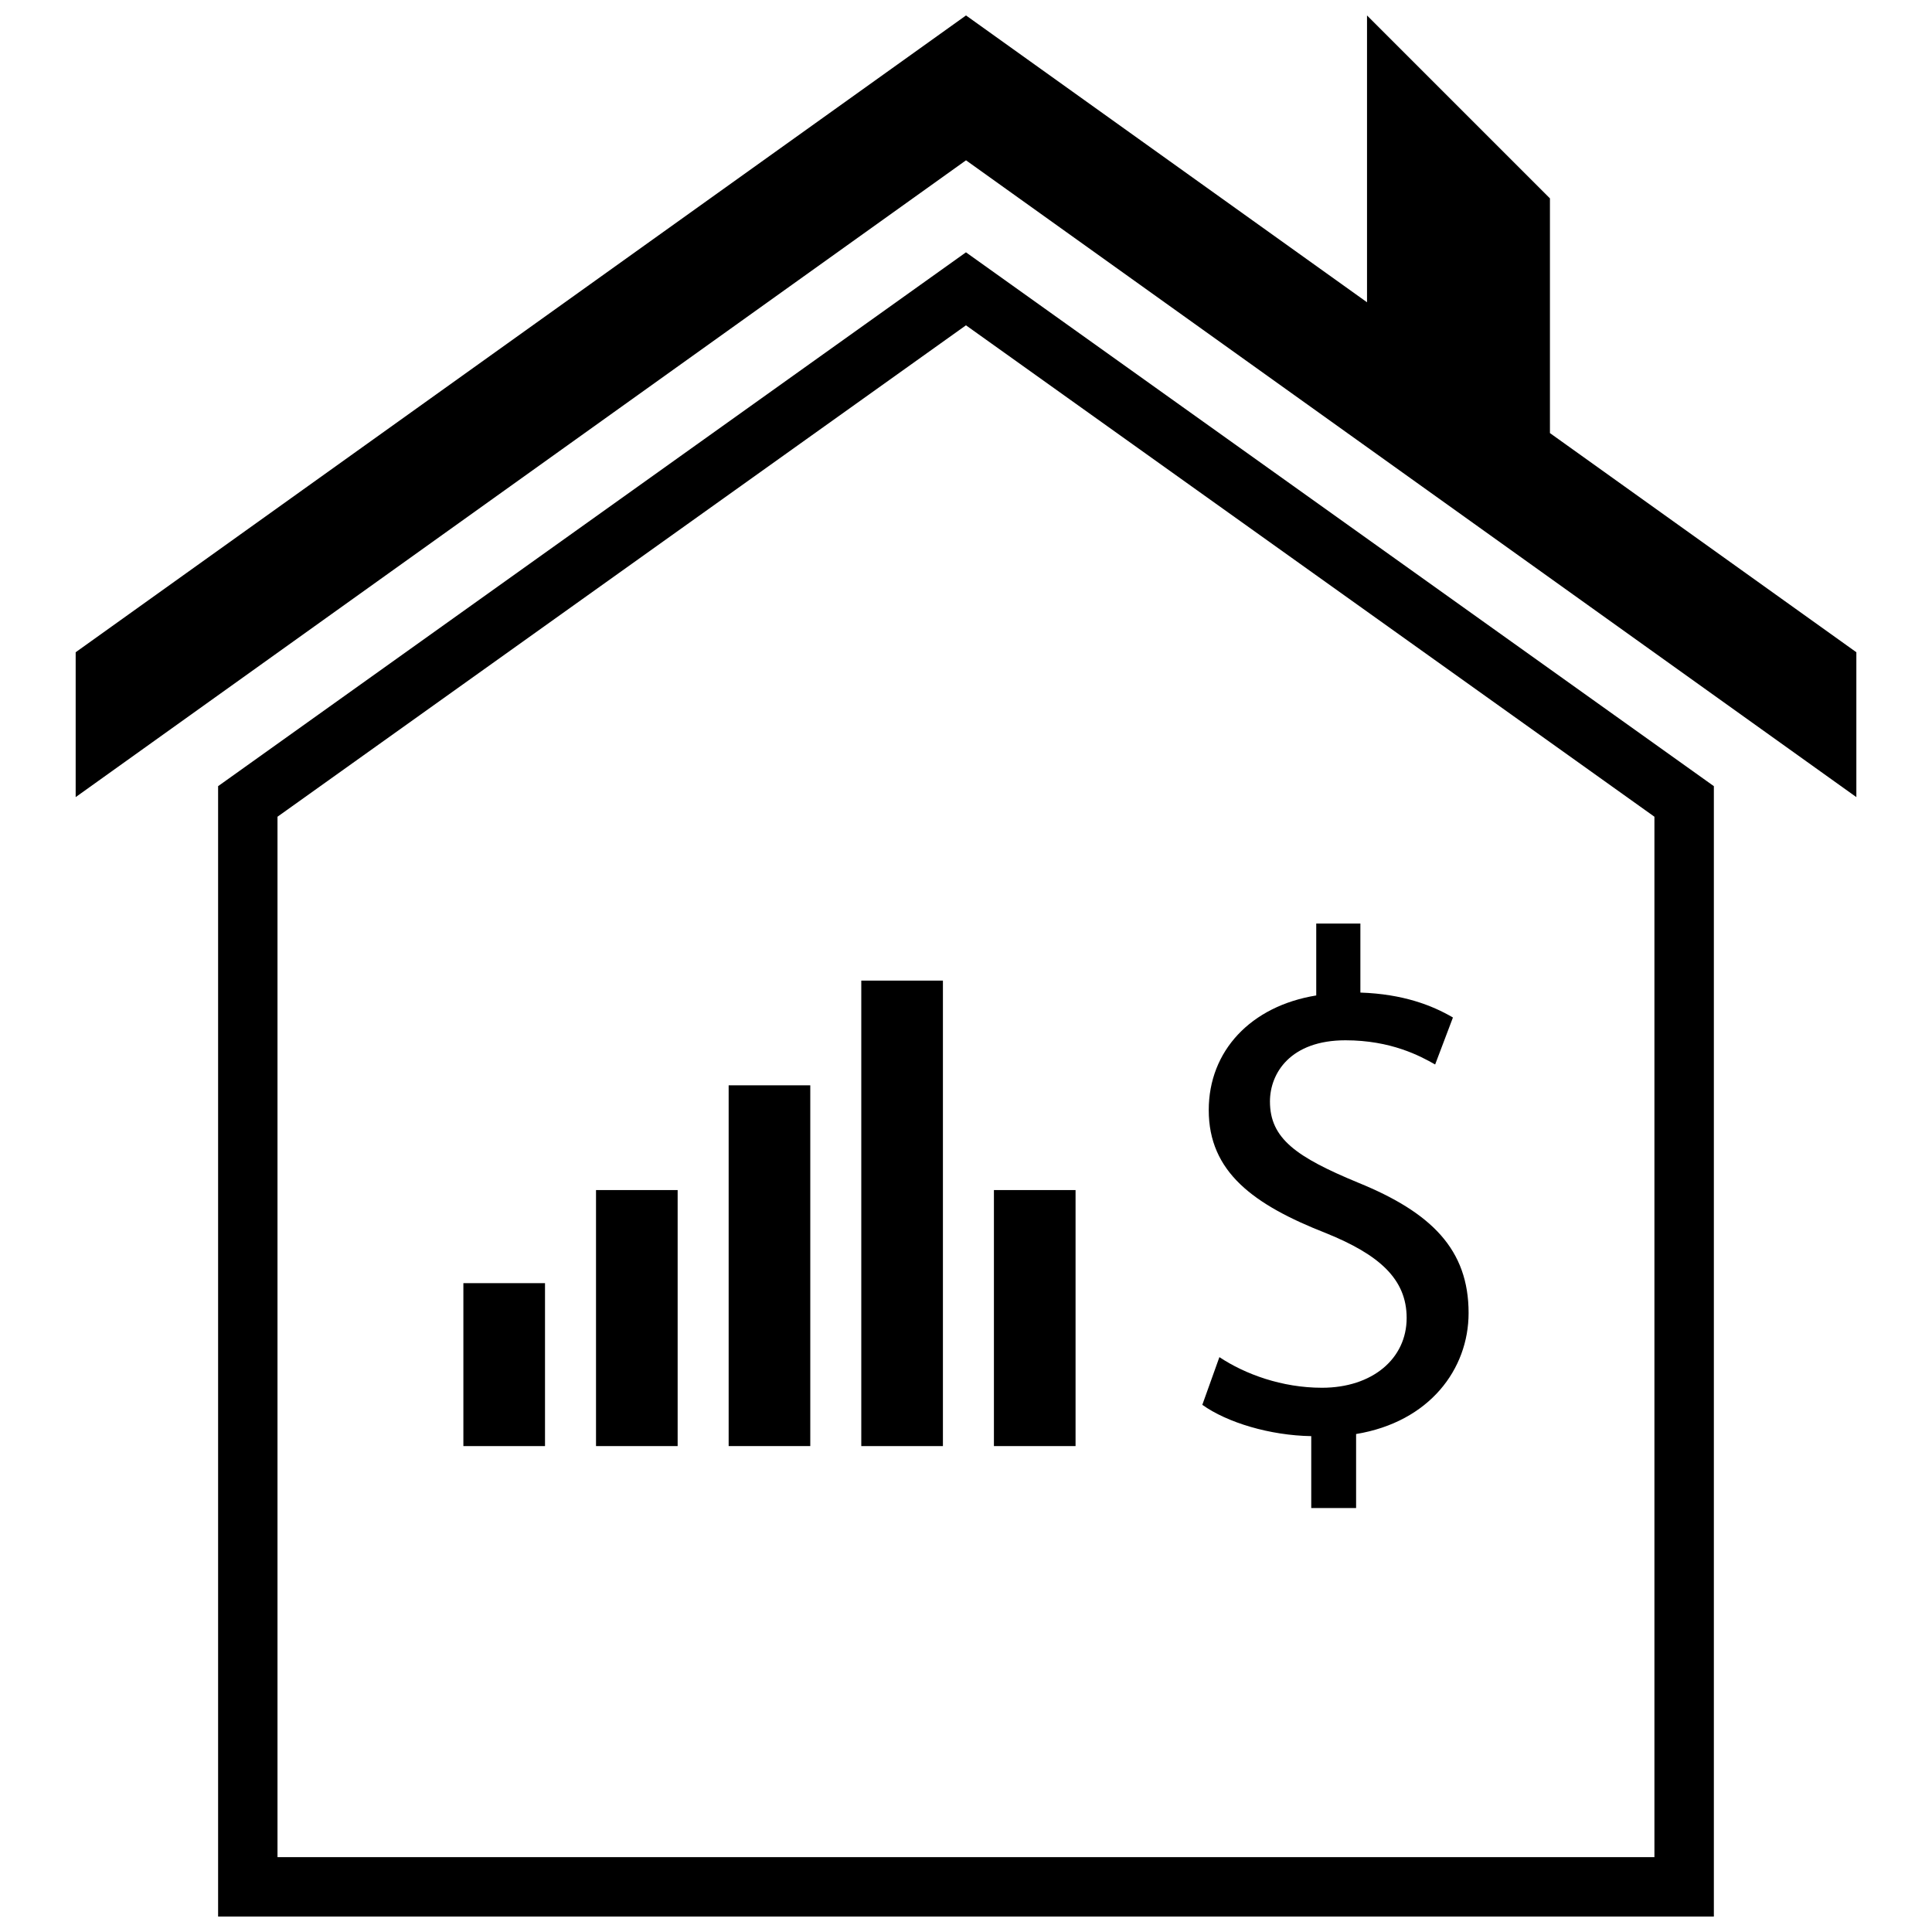 <?xml version="1.0" encoding="UTF-8"?>
<!-- Uploaded to: ICON Repo, www.svgrepo.com, Generator: ICON Repo Mixer Tools -->
<svg width="800px" height="800px" version="1.1" viewBox="144 144 512 512" xmlns="http://www.w3.org/2000/svg">
 <defs>
  <clipPath id="b">
   <path d="m201 210h398v441.9h-398z"/>
  </clipPath>
  <clipPath id="a">
   <path d="m164 148.09h472v207.91h-472z"/>
  </clipPath>
 </defs>
 <path d="m266.8 484.05h21.633v43.18h-21.633z"/>
 <path d="m301.95 459.38h21.633v67.848h-21.633z"/>
 <path d="m337.1 431.62h21.633v95.605h-21.633z"/>
 <path d="m372.25 403.87h21.633v123.36h-21.633z"/>
 <path d="m407.4 459.38h21.633v67.848h-21.633z"/>
 <path d="m494.33 511.77c-10.57 0-20.379-3.59-27.176-8.117l-4.527 12.641c6.606 4.715 17.926 8.117 28.867 8.297v19.059h11.887v-19.617c19.438-3.211 29.812-17.176 29.812-32.078 0-16.793-9.809-26.609-29.246-34.527-16.414-6.793-23.395-11.699-23.395-21.516 0-7.551 5.473-16.223 20.004-16.223 12.074 0 19.805 4.148 23.773 6.414l4.715-12.453c-5.473-3.211-13.211-6.227-24.527-6.606v-18.297h-11.699v19.059c-17.359 2.824-28.488 14.711-28.488 30.379 0 16.414 11.887 25.098 31.133 32.637 13.957 5.66 21.316 12.074 21.316 22.457 0.004 10.754-9.051 18.492-22.449 18.492z"/>
 <g clip-path="url(#b)">
  <path d="m201.8 352.34v299.56h396.39v-299.56l-198.2-141.47zm380.64 283.82h-364.9v-275.72l182.45-130.23 182.45 130.23z"/>
 </g>
 <g clip-path="url(#a)">
  <path d="m554.75 196.57-48.477-48.477v76.012l-106.27-76.012-235.95 168.76v38.391l235.95-168.76 235.95 168.76v-38.391l-81.203-58.082z"/>
 </g>
</svg>